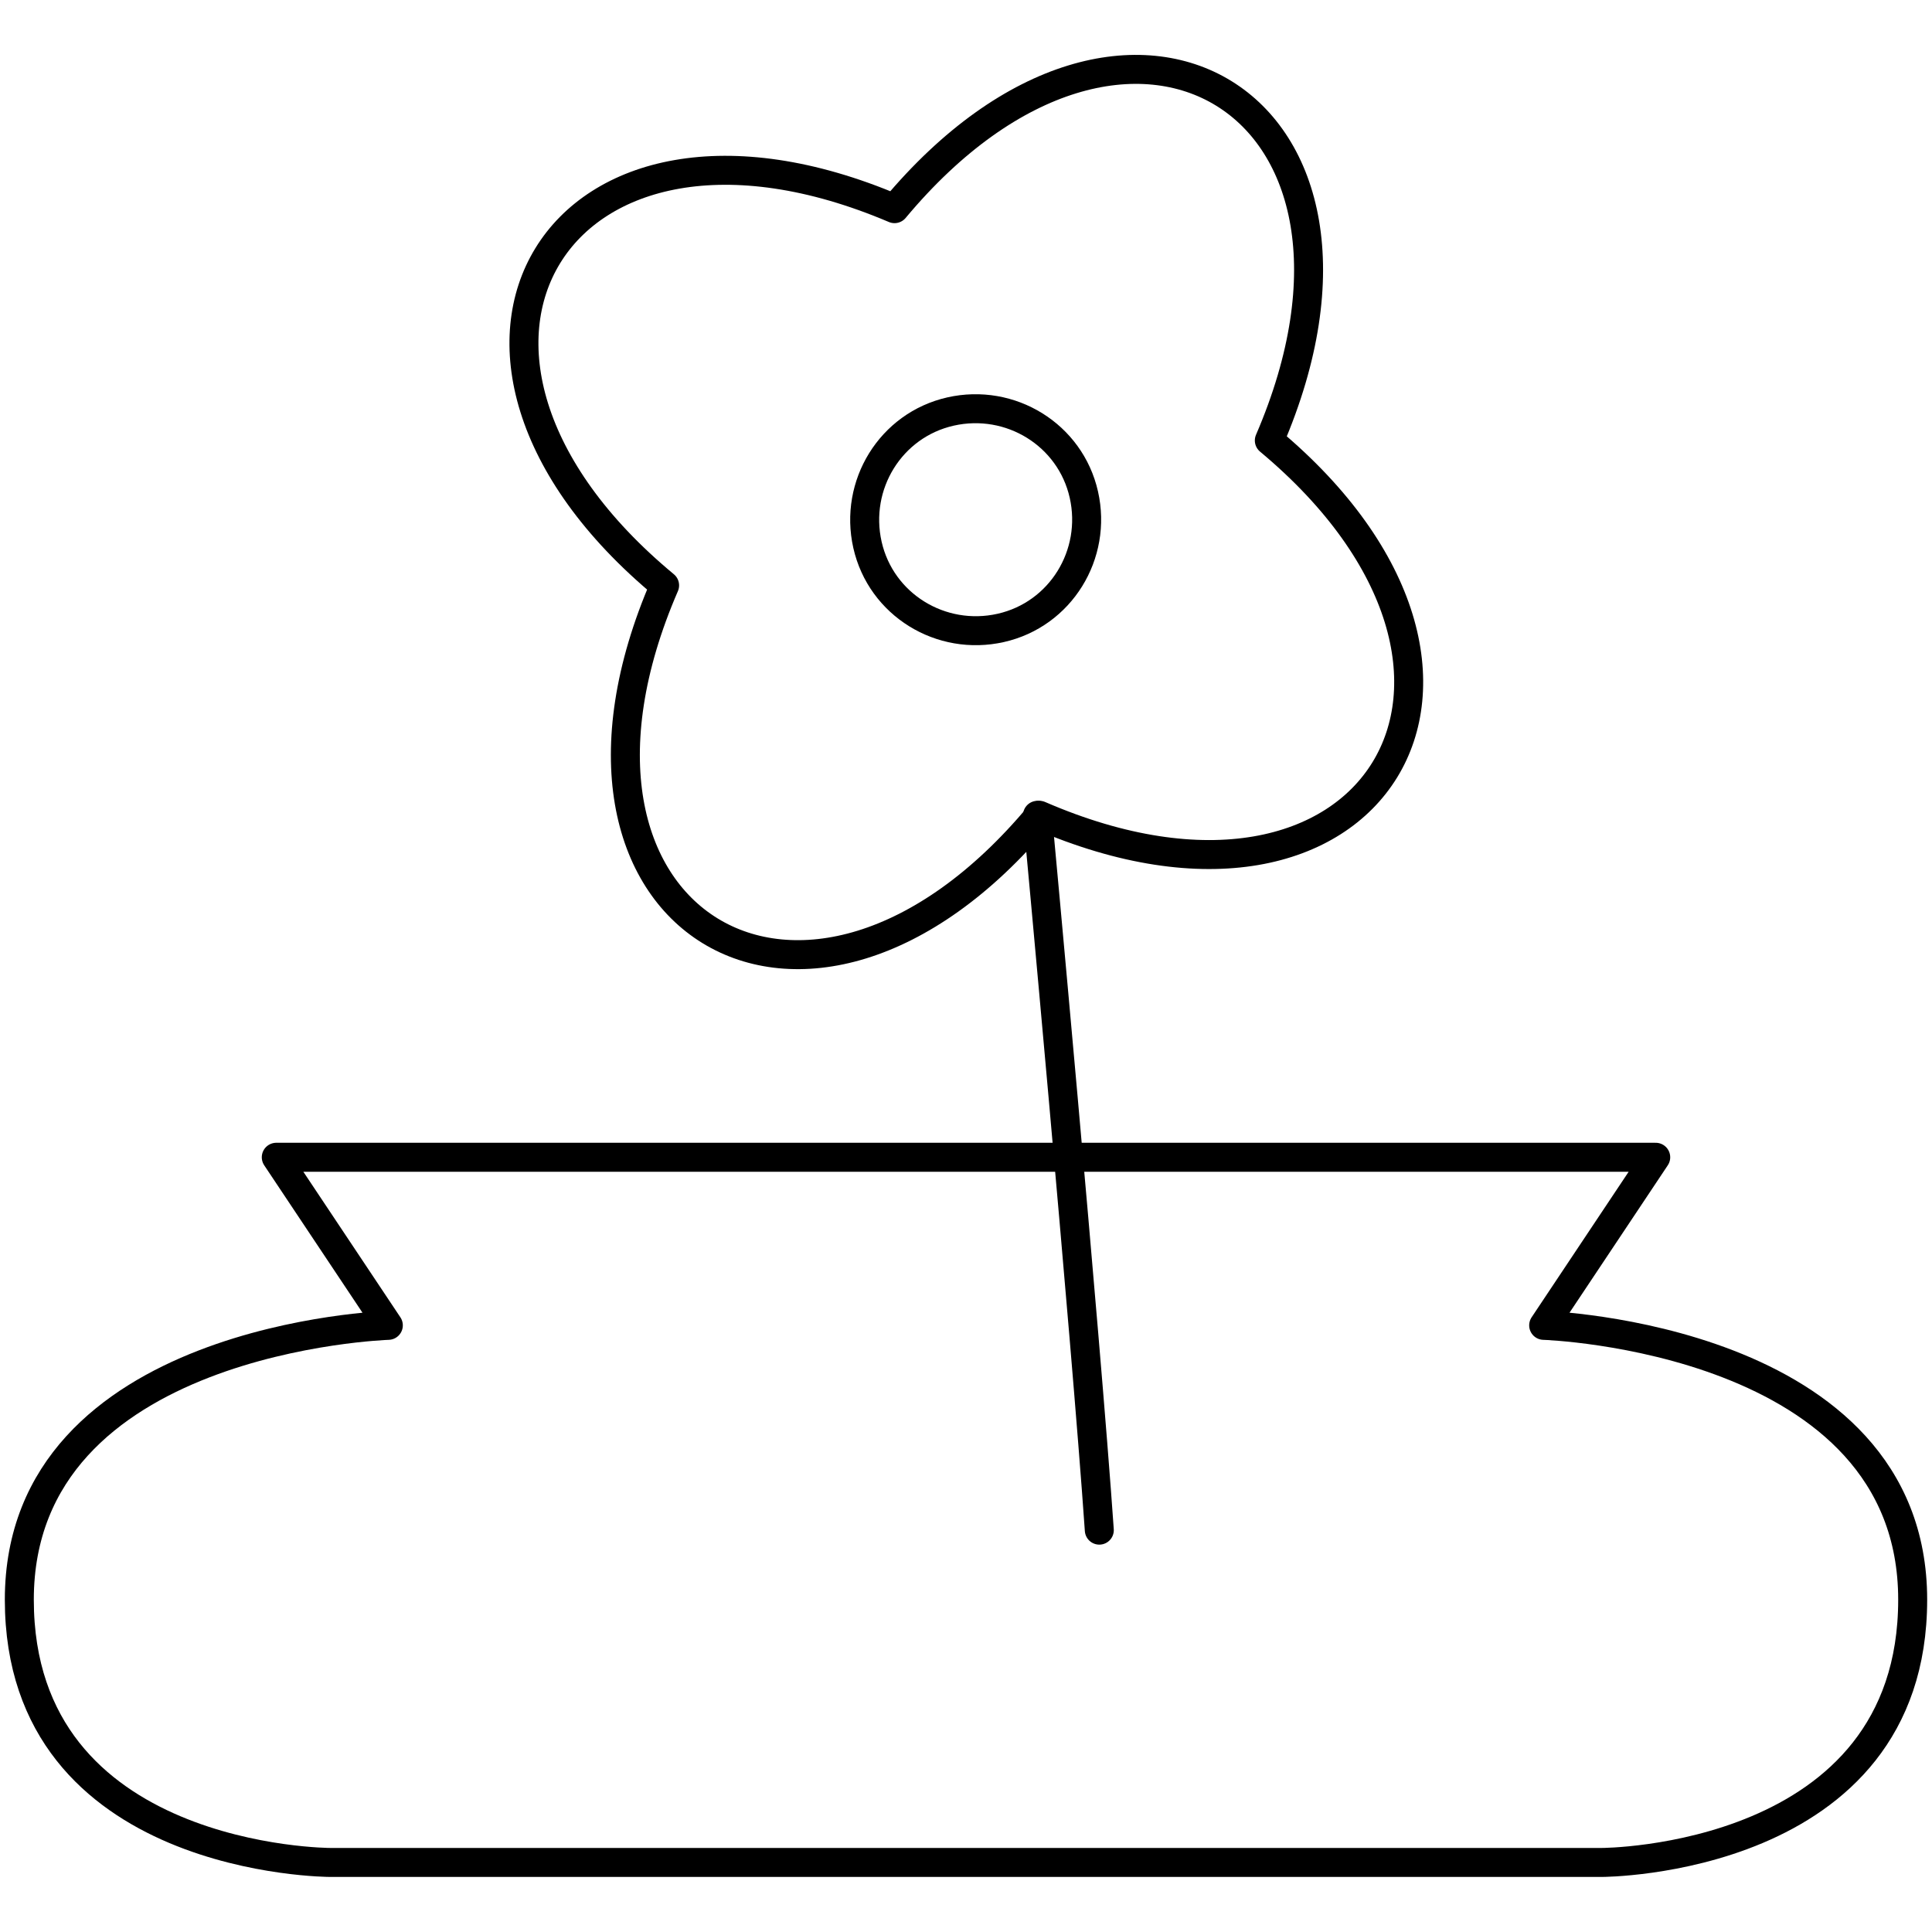 <?xml version="1.0" encoding="utf-8"?>
<!-- Generator: Adobe Illustrator 25.2.0, SVG Export Plug-In . SVG Version: 6.00 Build 0)  -->
<svg version="1.1" id="Слой_1" xmlns="http://www.w3.org/2000/svg" xmlns:xlink="http://www.w3.org/1999/xlink" x="0px" y="0px"
	 viewBox="0 0 100 100" style="enable-background:new 0 0 100 100;" xml:space="preserve">
<style type="text/css">
	.st0{fill:none;stroke:#000000;stroke-width:1.5;stroke-linecap:round;stroke-linejoin:round;stroke-miterlimit:10;}
</style>
<g>
	<path class="st0" d="M65.7,22.8c14.5,12.1,5.4,26.9-11.9,19.4c-12.1,14.5-26.9,5.4-19.4-11.9C19.8,18.2,28.9,3.4,46.3,10.8
		C58.4-3.7,73.2,5.4,65.7,22.8z"/>
	<path class="st0" d="M56.1,25.6c0.7,3.1-1.2,6.2-4.3,6.9c-3.1,0.7-6.2-1.2-6.9-4.3c-0.7-3.1,1.2-6.2,4.3-6.9
		C52.3,20.6,55.4,22.5,56.1,25.6z"/>
	<path class="st0" d="M53.7,42.2c0,0,2.5,26.9,3.2,37"/>
	<path class="st0" d="M79.9,68.6l5.8-8.7H50H14.3l5.8,8.7c0,0-19.1,0.6-19.1,14.2c0,13.6,16.1,13.6,16.1,13.6H50h32.9
		c0,0,16.1,0,16.1-13.6C99,69.2,79.9,68.6,79.9,68.6z"/>
</g>
</svg>
